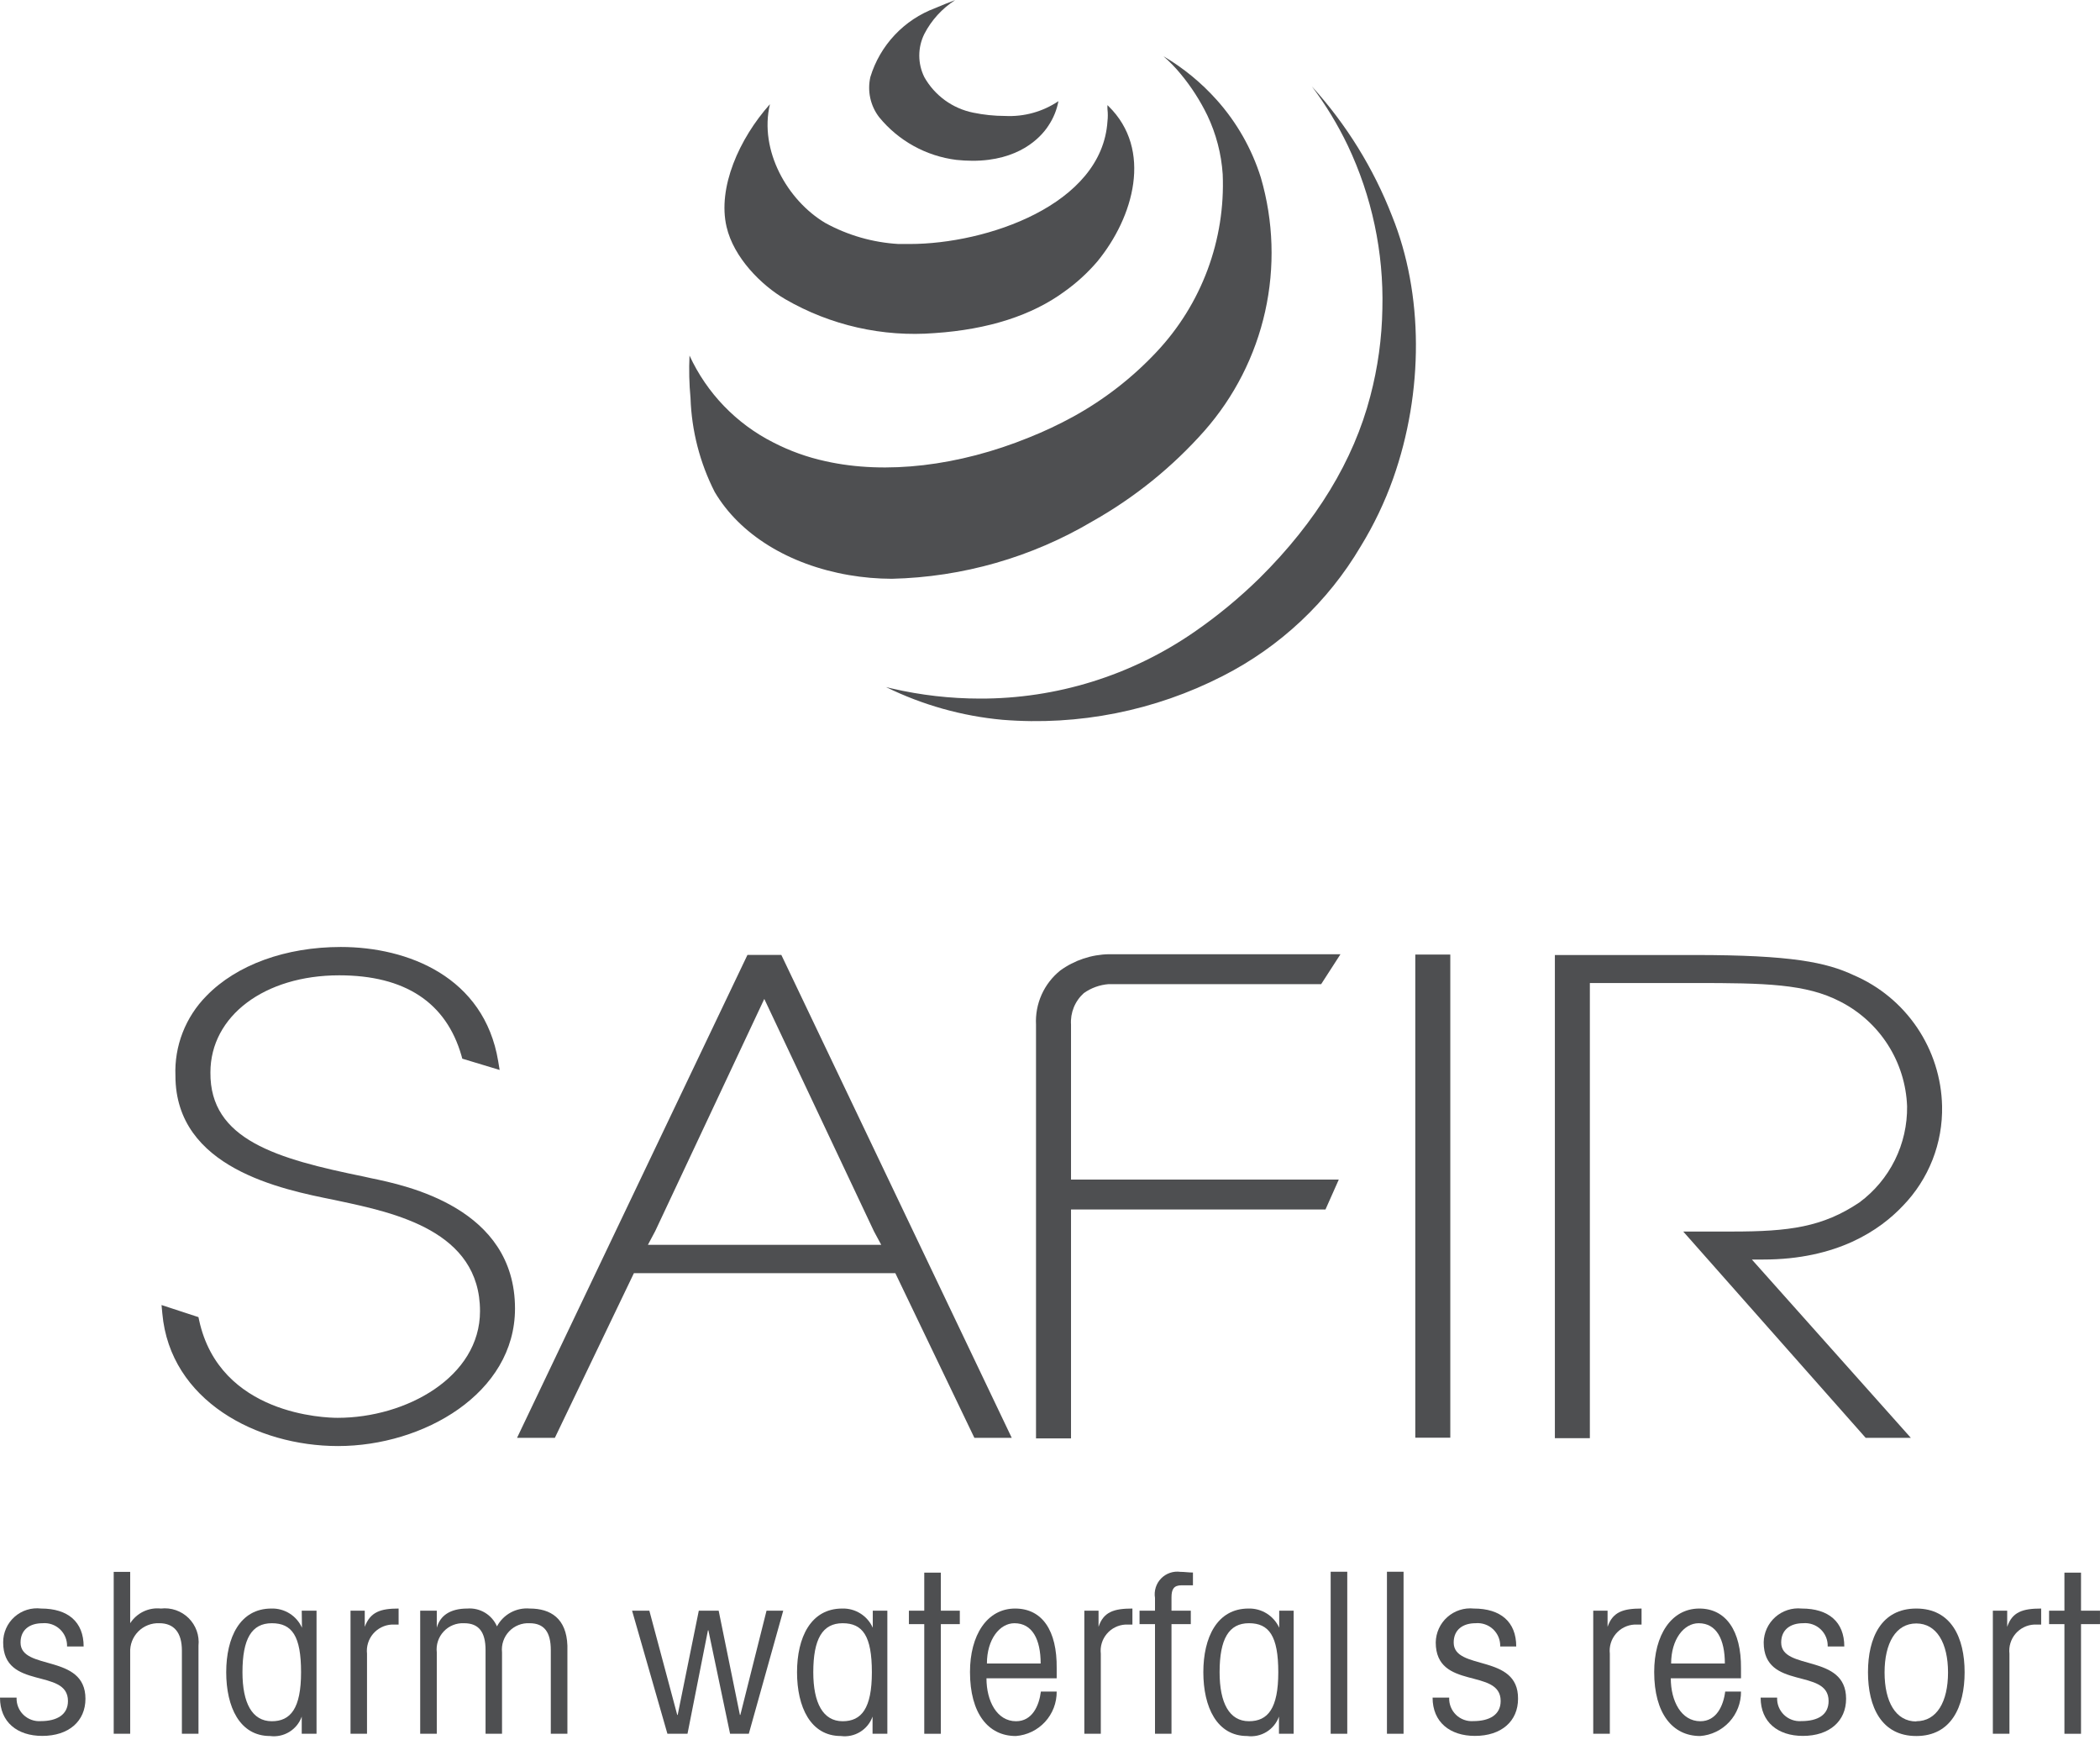 <svg width="130" height="108" viewBox="0 0 130 108" fill="none" xmlns="http://www.w3.org/2000/svg">
<g clip-path="url(#clip0_1206_1326)">
<path d="M59.205 9.896C59.539 9.931 59.875 9.95 60.211 9.951C63.041 9.951 64.404 8.554 64.907 7.771C65.212 7.315 65.421 6.801 65.522 6.262C64.548 6.916 63.389 7.237 62.217 7.177C61.557 7.176 60.899 7.108 60.253 6.974C59.619 6.847 59.02 6.585 58.496 6.205C57.973 5.825 57.537 5.337 57.22 4.773C57.015 4.358 56.908 3.901 56.908 3.438C56.908 2.975 57.015 2.518 57.22 2.103C57.66 1.249 58.319 0.526 59.128 0.007C58.702 0.168 58.289 0.328 57.891 0.503C56.94 0.857 56.083 1.426 55.387 2.166C54.691 2.905 54.175 3.795 53.88 4.766C53.782 5.195 53.78 5.641 53.874 6.071C53.968 6.501 54.156 6.905 54.425 7.254C55.619 8.716 57.331 9.662 59.205 9.896Z" fill="#4E4F51"/>
<path d="M48.612 18.519C51.413 20.14 54.64 20.871 57.865 20.616C61.185 20.392 63.896 19.519 65.916 18.03C66.659 17.499 67.335 16.88 67.929 16.185C70.186 13.439 71.367 9.267 68.627 6.576L68.558 6.506C68.552 6.592 68.552 6.679 68.558 6.765C68.586 7.011 68.586 7.259 68.558 7.505C68.222 12.691 61.059 15.102 56.321 15.102C56.076 15.102 55.839 15.102 55.622 15.102C54.035 15.01 52.488 14.566 51.093 13.802C48.738 12.404 46.984 9.302 47.662 6.45C45.754 8.589 44.412 11.615 44.978 14.04C45.419 15.941 47.124 17.653 48.612 18.519Z" fill="#4E4F51"/>
<path d="M44.243 30.449C45.794 33.077 48.82 34.95 52.552 35.593C53.432 35.744 54.322 35.821 55.215 35.823C59.594 35.72 63.873 34.493 67.64 32.259C70.241 30.793 72.58 28.903 74.559 26.668C76.414 24.561 77.707 22.019 78.318 19.279C78.928 16.539 78.838 13.689 78.053 10.993C77.495 9.211 76.561 7.569 75.314 6.178C74.362 5.114 73.252 4.204 72.022 3.48C72.417 3.824 72.781 4.2 73.112 4.606C73.754 5.384 74.3 6.236 74.741 7.142C75.284 8.285 75.607 9.521 75.691 10.783C75.776 12.797 75.457 14.808 74.754 16.697C74.051 18.586 72.977 20.315 71.596 21.783C70.098 23.381 68.357 24.732 66.438 25.788C65.55 26.274 64.633 26.706 63.692 27.081C59.345 28.849 54.837 29.38 51.113 28.548C49.988 28.305 48.9 27.915 47.877 27.388C45.588 26.233 43.758 24.336 42.684 22.007C42.643 22.886 42.664 23.766 42.747 24.642C42.815 26.664 43.325 28.646 44.243 30.449Z" fill="#4E4F51"/>
<path d="M86.177 13.376C85.029 10.42 83.347 7.7 81.215 5.353C82.072 6.493 82.814 7.715 83.431 9.001C84.928 12.155 85.662 15.616 85.576 19.106C85.546 20.935 85.295 22.754 84.828 24.523C83.794 28.506 81.488 32.294 77.98 35.774C76.729 37.001 75.375 38.119 73.933 39.114C70.032 41.812 65.398 43.251 60.655 43.238C58.827 43.236 57.006 43.028 55.225 42.616L54.848 42.525C57.108 43.634 59.552 44.321 62.06 44.551C66.768 44.932 71.49 43.993 75.694 41.84C79.246 40.032 82.208 37.249 84.234 33.817C85.046 32.493 85.719 31.087 86.24 29.624C88.148 24.243 88.12 18.177 86.177 13.376Z" fill="#4E4F51"/>
<path d="M31.881 80.99C31.881 74.756 25.158 73.372 22.95 72.918L22.544 72.827C17.128 71.723 12.984 70.542 13.026 66.376C13.026 62.882 16.381 60.366 21 60.366C25.067 60.366 27.618 62.044 28.568 65.342L28.617 65.524L30.93 66.223L30.84 65.678C29.973 60.464 25.249 58.612 21.098 58.612C17.68 58.612 14.647 59.717 12.781 61.638C12.139 62.286 11.638 63.059 11.307 63.909C10.976 64.759 10.824 65.668 10.86 66.579C10.86 72.31 17.457 73.617 20.685 74.266L20.944 74.322C24.438 75.063 29.715 76.188 29.715 81.15C29.715 85.231 25.144 87.754 20.902 87.754C20.161 87.754 13.606 87.587 12.327 81.716L12.285 81.521L10 80.773L10.049 81.297C10.531 86.685 15.884 89.501 20.923 89.501C26.206 89.501 31.881 86.245 31.881 80.99Z" fill="#4E4F51"/>
<path d="M89.78 59.081H87.613V88.984H89.78V59.081Z" fill="#4E4F51"/>
<path d="M108.449 77.957H109.148C113.732 77.957 116.381 76.133 117.799 74.63C118.593 73.812 119.215 72.845 119.632 71.785C120.048 70.724 120.249 69.591 120.224 68.453C120.185 66.722 119.649 65.038 118.68 63.604C117.711 62.169 116.35 61.043 114.759 60.36C113.061 59.563 110.902 59.109 104.92 59.109H96.254V89.013H98.42V60.842H104.92C109.253 60.842 111.803 60.891 113.914 61.988C115.12 62.602 116.14 63.526 116.869 64.666C117.598 65.807 118.008 67.121 118.058 68.474C118.073 69.628 117.814 70.769 117.301 71.803C116.788 72.837 116.037 73.734 115.109 74.421C112.831 75.951 110.755 76.224 107.233 76.224H104.2L115.493 88.992H118.289L108.449 77.957Z" fill="#4E4F51"/>
<path d="M66.301 73.009V63.42C66.276 63.055 66.335 62.689 66.473 62.35C66.611 62.011 66.825 61.708 67.097 61.464C67.551 61.144 68.082 60.953 68.635 60.911H68.719H81.787L82.982 59.06H68.656C67.57 59.077 66.516 59.429 65.637 60.066C65.139 60.466 64.742 60.979 64.481 61.562C64.22 62.145 64.101 62.782 64.134 63.42V89.026H66.301V74.861H82.053L82.877 73.009H66.301Z" fill="#4E4F51"/>
<path d="M62.631 88.991L48.368 59.102H46.271L32.008 88.991H34.349L39.241 78.802H55.426L60.318 88.991H62.631ZM54.553 77.048H40.108L40.562 76.195L47.313 61.827L54.105 76.216L54.553 77.048Z" fill="#4E4F51"/>
<path d="M1.272 101.662C1.272 100.858 1.852 100.467 2.628 100.467C2.825 100.449 3.024 100.473 3.211 100.538C3.399 100.603 3.57 100.707 3.714 100.843C3.858 100.979 3.972 101.144 4.047 101.327C4.122 101.511 4.158 101.708 4.151 101.906H5.178C5.178 100.383 4.207 99.558 2.544 99.558C2.248 99.522 1.948 99.55 1.664 99.639C1.38 99.728 1.118 99.877 0.896 100.076C0.674 100.274 0.496 100.517 0.376 100.79C0.255 101.062 0.194 101.357 0.196 101.655C0.196 104.646 4.207 103.206 4.207 105.282C4.207 106.141 3.508 106.526 2.523 106.526C2.326 106.54 2.129 106.512 1.944 106.444C1.759 106.377 1.591 106.271 1.45 106.134C1.308 105.997 1.198 105.831 1.125 105.648C1.052 105.465 1.019 105.269 1.027 105.072H0C0 106.596 1.076 107.441 2.614 107.441C4.263 107.441 5.29 106.526 5.29 105.142C5.29 102.326 1.272 103.43 1.272 101.662Z" fill="#4E4F51"/>
<path d="M9.96 99.558C9.59 99.518 9.217 99.582 8.881 99.742C8.545 99.903 8.261 100.154 8.059 100.466V97.287H7.039V107.308H8.059V102.283C8.048 102.043 8.086 101.802 8.172 101.578C8.258 101.353 8.391 101.148 8.56 100.977C8.73 100.806 8.933 100.673 9.157 100.585C9.382 100.497 9.622 100.456 9.862 100.466C10.778 100.466 11.26 101.053 11.26 102.158V107.308H12.287V101.857C12.32 101.545 12.282 101.229 12.176 100.933C12.07 100.638 11.899 100.37 11.676 100.149C11.452 99.928 11.182 99.761 10.885 99.658C10.588 99.556 10.272 99.522 9.96 99.558Z" fill="#4E4F51"/>
<path d="M18.693 100.746C18.531 100.382 18.264 100.075 17.927 99.864C17.59 99.652 17.197 99.546 16.799 99.558C14.85 99.558 14.004 101.354 14.004 103.5C14.004 105.645 14.835 107.448 16.715 107.448C17.131 107.503 17.552 107.413 17.91 107.194C18.267 106.976 18.539 106.641 18.679 106.246V107.308H19.595V99.691H18.679L18.693 100.746ZM16.827 106.533C15.604 106.533 15.01 105.4 15.01 103.5C15.01 101.438 15.576 100.467 16.827 100.467C18.078 100.467 18.637 101.256 18.637 103.5C18.637 105.743 17.987 106.533 16.827 106.533Z" fill="#4E4F51"/>
<path d="M22.58 100.69V99.691H21.699V107.308H22.72V102.354C22.695 102.134 22.716 101.912 22.781 101.701C22.845 101.49 22.952 101.294 23.094 101.125C23.237 100.956 23.412 100.819 23.61 100.72C23.807 100.621 24.023 100.563 24.243 100.55H24.676V99.558C23.572 99.558 22.922 99.761 22.58 100.69Z" fill="#4E4F51"/>
<path d="M32.797 99.558C32.388 99.522 31.976 99.608 31.615 99.804C31.253 100.001 30.957 100.299 30.764 100.662C30.612 100.31 30.354 100.015 30.026 99.817C29.697 99.619 29.315 99.528 28.933 99.558C27.864 99.558 27.242 99.999 27.039 100.746V99.691H26.012V107.308H27.039V102.27C27.012 102.035 27.037 101.798 27.111 101.574C27.186 101.351 27.308 101.146 27.47 100.974C27.631 100.802 27.828 100.668 28.047 100.58C28.266 100.493 28.502 100.454 28.737 100.467C29.639 100.467 30.058 101.012 30.058 102.13V107.308H31.078V102.27C31.053 102.035 31.078 101.798 31.154 101.574C31.229 101.35 31.352 101.145 31.514 100.974C31.676 100.802 31.874 100.668 32.093 100.581C32.312 100.493 32.548 100.454 32.784 100.467C33.685 100.467 34.097 101.012 34.097 102.13V107.308H35.125V101.857C35.069 100.166 34.083 99.558 32.797 99.558Z" fill="#4E4F51"/>
<path d="M45.831 106.141H45.803L44.489 99.691H43.259L41.952 106.141H41.924L40.198 99.691H39.129L41.316 107.308H42.56L43.825 100.907H43.853L45.195 107.308H46.355L48.486 99.691H47.452L45.831 106.141Z" fill="#4E4F51"/>
<path d="M54.029 100.746C53.867 100.382 53.6 100.075 53.263 99.864C52.926 99.652 52.533 99.546 52.135 99.558C50.185 99.558 49.34 101.354 49.34 103.5C49.34 105.645 50.172 107.448 52.051 107.448C52.467 107.503 52.889 107.413 53.246 107.194C53.603 106.976 53.875 106.641 54.015 106.246V107.308H54.931V99.691H54.029V100.746ZM52.163 106.533C50.947 106.533 50.346 105.4 50.346 103.5C50.346 101.438 50.919 100.467 52.163 100.467C53.407 100.467 53.973 101.256 53.973 103.5C53.973 105.743 53.33 106.533 52.163 106.533Z" fill="#4E4F51"/>
<path d="M58.243 97.336H57.216V99.691H56.266V100.523H57.216V107.309H58.243V100.523H59.417V99.691H58.243V97.336Z" fill="#4E4F51"/>
<path d="M62.842 99.558C61.095 99.558 60.047 101.214 60.047 103.486C60.047 106.036 61.165 107.448 62.884 107.448C63.577 107.397 64.224 107.083 64.694 106.572C65.164 106.06 65.421 105.389 65.414 104.695H64.436C64.324 105.582 63.898 106.533 62.898 106.533C61.717 106.533 61.067 105.289 61.067 103.877H65.414V103.255C65.442 100.914 64.513 99.558 62.842 99.558ZM61.095 102.961C61.095 101.466 61.885 100.467 62.8 100.467C63.904 100.467 64.422 101.466 64.422 102.961H61.095Z" fill="#4E4F51"/>
<path d="M68.005 100.69V99.691H67.125V107.308H68.145V102.354C68.12 102.134 68.14 101.911 68.204 101.7C68.268 101.488 68.375 101.292 68.518 101.123C68.66 100.954 68.836 100.816 69.034 100.718C69.232 100.619 69.448 100.562 69.669 100.55H70.102V99.558C68.963 99.558 68.313 99.761 68.005 100.69Z" fill="#4E4F51"/>
<path d="M71.5 98.901V99.691H70.543V100.523H71.5V107.308H72.521V100.523H73.716V99.691H72.521V98.873C72.521 98.363 72.66 98.119 73.15 98.119H73.849V97.329C73.583 97.329 73.331 97.287 73.073 97.287C72.856 97.257 72.634 97.278 72.427 97.349C72.219 97.42 72.031 97.539 71.878 97.696C71.725 97.853 71.611 98.044 71.545 98.254C71.48 98.463 71.464 98.685 71.5 98.901Z" fill="#4E4F51"/>
<path d="M79.189 100.746C79.024 100.383 78.755 100.077 78.417 99.865C78.079 99.654 77.686 99.547 77.288 99.558C75.338 99.558 74.492 101.354 74.492 103.499C74.492 105.645 75.324 107.448 77.204 107.448C77.62 107.503 78.043 107.414 78.401 107.195C78.76 106.976 79.033 106.641 79.174 106.246V107.308H80.083V99.691H79.189V100.746ZM77.316 106.532C76.1 106.532 75.499 105.4 75.499 103.499C75.499 101.438 76.072 100.466 77.316 100.466C78.559 100.466 79.132 101.256 79.132 103.499C79.132 105.743 78.49 106.532 77.316 106.532Z" fill="#4E4F51"/>
<path d="M83.402 97.28H82.375V107.308H83.402V97.28Z" fill="#4E4F51"/>
<path d="M86.887 97.28H85.859V107.308H86.887V97.28Z" fill="#4E4F51"/>
<path d="M89.99 101.661C89.99 100.858 90.57 100.466 91.346 100.466C91.544 100.448 91.743 100.473 91.93 100.538C92.117 100.602 92.289 100.706 92.433 100.842C92.577 100.979 92.69 101.144 92.766 101.327C92.841 101.511 92.876 101.708 92.87 101.906H93.862C93.862 100.383 92.898 99.558 91.234 99.558C90.939 99.528 90.641 99.559 90.359 99.651C90.077 99.742 89.817 99.891 89.596 100.088C89.374 100.285 89.196 100.526 89.073 100.796C88.95 101.066 88.884 101.358 88.879 101.654C88.879 104.646 92.898 103.206 92.898 105.281C92.898 106.141 92.199 106.525 91.207 106.525C91.01 106.539 90.813 106.512 90.628 106.444C90.443 106.377 90.274 106.271 90.133 106.134C89.992 105.996 89.881 105.831 89.809 105.648C89.736 105.465 89.703 105.269 89.711 105.072H88.684C88.684 106.595 89.767 107.441 91.304 107.441C92.954 107.441 93.974 106.525 93.974 105.142C94.002 102.325 89.99 103.43 89.99 101.661Z" fill="#4E4F51"/>
<path d="M99.516 100.69V99.691H98.629V107.308H99.656V102.354C99.631 102.134 99.651 101.911 99.715 101.7C99.779 101.488 99.886 101.292 100.029 101.123C100.171 100.954 100.347 100.816 100.545 100.718C100.743 100.619 100.959 100.562 101.18 100.55H101.62V99.558C100.488 99.558 99.838 99.761 99.516 100.69Z" fill="#4E4F51"/>
<path d="M105.198 99.558C103.451 99.558 102.402 101.214 102.402 103.486C102.402 106.036 103.527 107.448 105.247 107.448C105.939 107.397 106.586 107.083 107.056 106.572C107.526 106.06 107.784 105.389 107.776 104.695H106.798C106.686 105.582 106.253 106.533 105.261 106.533C104.08 106.533 103.43 105.289 103.43 103.877H107.776V103.255C107.797 100.914 106.826 99.558 105.198 99.558ZM103.451 102.961C103.451 101.466 104.24 100.467 105.156 100.467C106.26 100.467 106.777 101.466 106.777 102.961H103.451Z" fill="#4E4F51"/>
<path d="M110.264 101.661C110.264 100.858 110.844 100.466 111.62 100.466C111.817 100.448 112.016 100.473 112.204 100.538C112.391 100.602 112.562 100.706 112.706 100.842C112.851 100.979 112.964 101.144 113.039 101.327C113.115 101.511 113.15 101.708 113.143 101.906H114.171C114.171 100.383 113.199 99.558 111.536 99.558C111.241 99.528 110.943 99.559 110.661 99.651C110.379 99.742 110.119 99.891 109.897 100.088C109.676 100.285 109.498 100.526 109.374 100.796C109.251 101.066 109.185 101.358 109.181 101.654C109.181 104.646 113.199 103.206 113.199 105.281C113.199 106.141 112.535 106.525 111.508 106.525C111.312 106.539 111.114 106.512 110.93 106.444C110.745 106.377 110.576 106.271 110.435 106.134C110.294 105.996 110.183 105.831 110.11 105.648C110.037 105.465 110.004 105.269 110.013 105.072H108.992C108.992 106.595 110.068 107.441 111.606 107.441C113.255 107.441 114.282 106.525 114.282 105.142C114.282 102.325 110.264 103.43 110.264 101.661Z" fill="#4E4F51"/>
<path d="M118.628 99.558C116.468 99.558 115.637 101.354 115.637 103.5C115.637 105.645 116.468 107.448 118.628 107.448C120.787 107.448 121.619 105.645 121.619 103.5C121.619 101.354 120.787 99.558 118.628 99.558ZM118.628 106.547C117.356 106.547 116.664 105.331 116.664 103.514C116.664 101.697 117.363 100.481 118.628 100.481C119.893 100.481 120.592 101.704 120.592 103.514C120.592 105.324 119.9 106.533 118.628 106.533V106.547Z" fill="#4E4F51"/>
<path d="M124.255 100.69V99.691H123.367V107.308H124.394V102.354C124.369 102.134 124.389 101.911 124.454 101.7C124.518 101.488 124.624 101.292 124.767 101.123C124.91 100.954 125.085 100.816 125.283 100.718C125.481 100.619 125.697 100.562 125.918 100.55H126.358V99.558C125.226 99.558 124.569 99.761 124.255 100.69Z" fill="#4E4F51"/>
<path d="M128.825 99.691V97.336H127.798V99.691H126.848V100.523H127.798V107.309H128.825V100.523H129.999V99.691H128.825Z" fill="#4E4F51"/>
</g>
<defs>
<clipPath id="clip0_1206_1326">
<rect width="130" height="107.448" fill="white"/>
</clipPath>
</defs>
</svg>
